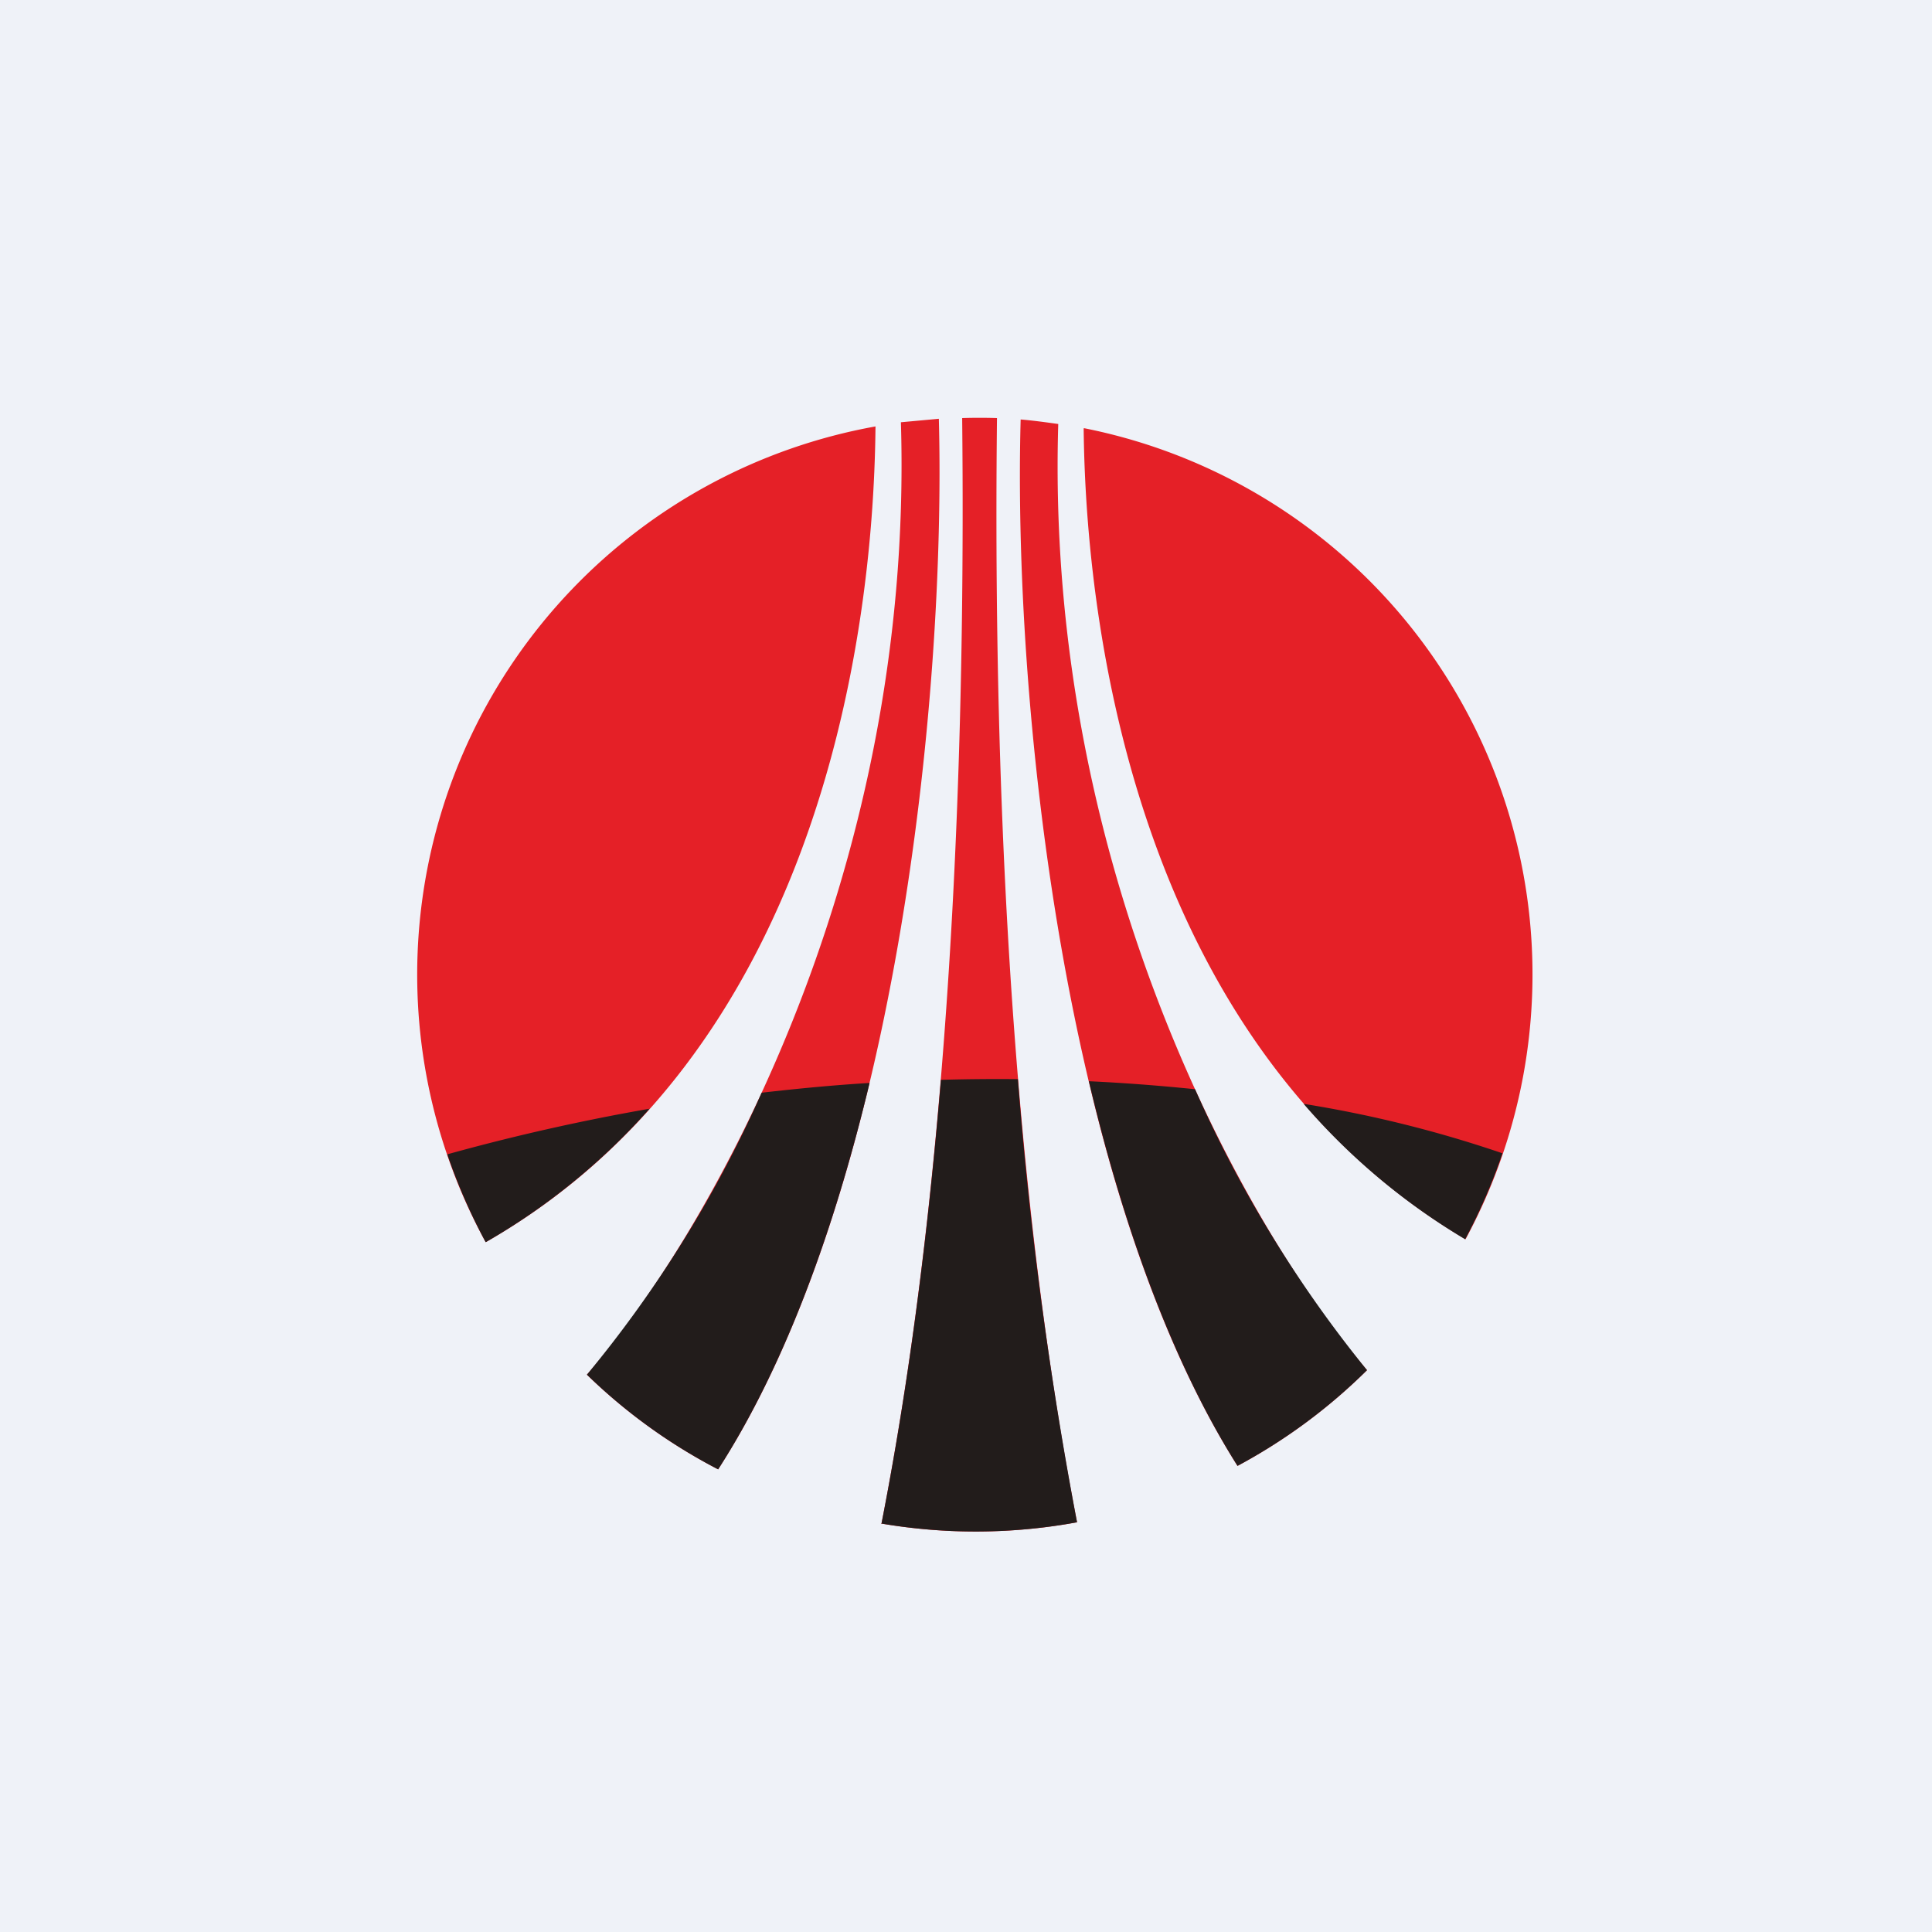<?xml version="1.0" encoding="UTF-8"?>
<!-- generated by Finnhub -->
<svg viewBox="0 0 55.5 55.5" xmlns="http://www.w3.org/2000/svg">
<path d="M 0,0 H 55.5 V 55.5 H 0 Z" fill="rgb(239, 242, 248)"/>
<path d="M 25.31,43.765 A 16.11,16.11 0 0,0 30.94,43.73 C 29.89,38.33 28.46,28.33 28.64,12.01 A 16.2,16.2 0 0,0 27.64,12.01 C 27.81,28.41 26.37,38.41 25.32,43.78 Z M 26.97,12.03 L 25.88,12.13 C 26.28,25.42 20.11,35.77 16.86,39.49 C 17.97,40.57 19.24,41.49 20.63,42.21 C 25.73,34.31 27.18,20.05 26.97,12.03 Z M 13.96,35.68 C 23.26,30.36 25.09,18.81 25.15,12.25 A 16,16 0 0,0 13.95,35.68 Z M 29.32,12.05 C 29.1,20.01 30.52,34.17 35.55,42.11 A 16.05,16.05 0 0,0 39.27,39.36 C 35.97,35.5 30.01,25.26 30.4,12.18 C 30.04,12.13 29.68,12.08 29.32,12.05 Z M 31.13,12.31 C 31.2,18.8 33,30.2 42.1,35.6 A 16,16 0 0,0 31.14,12.3 Z" fill="rgb(229, 32, 39)"/>
<path d="M 25.31,43.765 A 16.11,16.11 0 0,0 30.94,43.73 A 117.3,117.3 0 0,1 29.24,31 A 57.69,57.69 0 0,0 27.03,31.02 C 26.55,36.76 25.88,40.92 25.32,43.78 Z M 24.98,31.11 C 23.97,31.17 22.93,31.27 21.88,31.39 A 35.01,35.01 0 0,1 16.86,39.49 C 17.97,40.57 19.24,41.49 20.63,42.21 C 22.57,39.2 23.98,35.27 24.98,31.11 Z M 13.96,35.68 A 18.75,18.75 0 0,0 18.66,31.85 C 16.77,32.18 14.83,32.61 12.85,33.16 C 13.15,34.04 13.52,34.88 13.95,35.68 Z M 31.28,31.06 C 32.26,35.19 33.65,39.1 35.55,42.11 A 16.06,16.06 0 0,0 39.27,39.36 A 35.75,35.75 0 0,1 34.33,31.29 C 33.36,31.19 32.34,31.11 31.28,31.06 Z M 37.45,31.71 A 18.79,18.79 0 0,0 42.09,35.6 C 42.51,34.81 42.87,33.99 43.16,33.13 A 34.48,34.48 0 0,0 37.45,31.71 Z" fill="rgb(34, 28, 27)"/>
</svg>
